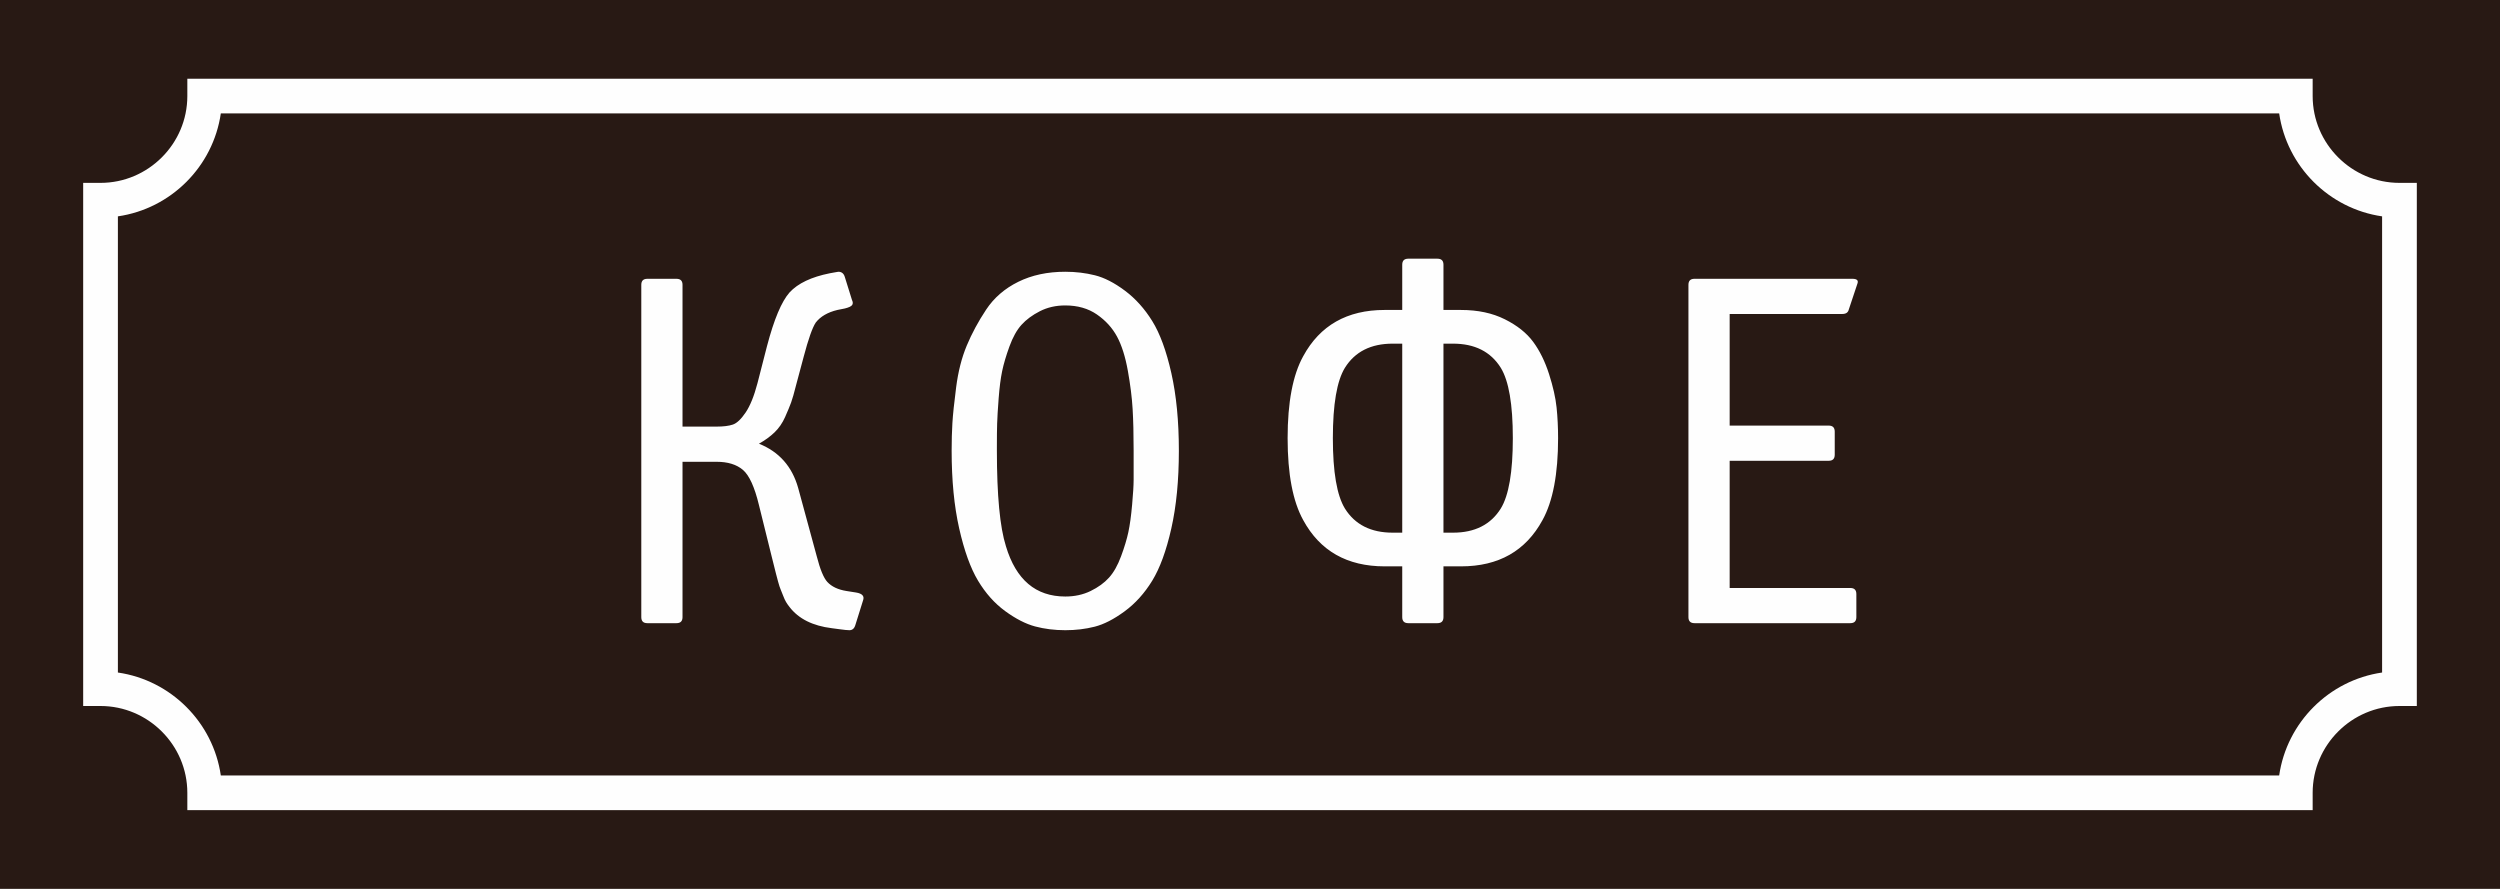 <?xml version="1.0" encoding="UTF-8"?> <svg xmlns="http://www.w3.org/2000/svg" width="360" height="128" viewBox="0 0 360 128" fill="none"> <path fill-rule="evenodd" clip-rule="evenodd" d="M0 0H360V128H0V0Z" fill="#281914"></path> <path fill-rule="evenodd" clip-rule="evenodd" d="M29.477 13.835H330.523C330.523 22.085 337.273 28.835 345.523 28.835V99.165C337.273 99.165 330.523 105.915 330.523 114.165H29.477C29.477 105.915 22.726 99.165 14.477 99.165V28.835C22.727 28.835 29.477 22.085 29.477 13.835Z" fill="#281914"></path> <path d="M29.476 11.335H333.023V13.835C333.023 17.27 334.43 20.394 336.696 22.66C338.963 24.927 342.088 26.334 345.522 26.334H348.022V101.664H345.522C342.087 101.664 338.963 103.071 336.696 105.338C334.43 107.604 333.023 110.729 333.023 114.163V116.663H26.976V114.163C26.976 110.728 25.569 107.604 23.302 105.338C21.035 103.071 17.911 101.664 14.476 101.664H11.977V26.334H14.476C17.911 26.334 21.035 24.927 23.302 22.66C25.569 20.394 26.976 17.269 26.976 13.835V11.335H29.476H29.476ZM328.202 16.334H31.797C31.245 20.154 29.449 23.584 26.837 26.196C24.226 28.808 20.796 30.603 16.976 31.155V96.844C20.796 97.396 24.226 99.191 26.837 101.803C29.45 104.415 31.245 107.845 31.797 111.664H328.202C328.754 107.845 330.55 104.415 333.161 101.803C335.773 99.191 339.203 97.395 343.022 96.844V31.155C339.203 30.603 335.773 28.807 333.161 26.196C330.549 23.584 328.753 20.154 328.202 16.334Z" fill="#FEFEFE"></path> <path d="M98.284 61.43H103.206C104.172 61.43 104.944 61.334 105.523 61.141C106.102 60.947 106.717 60.368 107.369 59.403C108.02 58.438 108.588 57.038 109.07 55.205L110.446 49.848C111.459 45.986 112.545 43.405 113.703 42.102C114.91 40.798 116.84 39.882 119.495 39.35L120.291 39.206C120.339 39.206 120.412 39.194 120.509 39.169C120.605 39.145 120.678 39.133 120.726 39.133C121.209 39.133 121.523 39.398 121.667 39.929L122.681 43.187C122.825 43.477 122.838 43.718 122.717 43.911C122.596 44.104 122.247 44.273 121.667 44.418L120.582 44.635C119.182 44.973 118.144 45.577 117.469 46.446C116.986 47.169 116.407 48.811 115.731 51.368L114.646 55.422C114.356 56.581 114.115 57.426 113.922 57.956C113.729 58.487 113.439 59.187 113.053 60.056C112.667 60.924 112.16 61.66 111.532 62.263C110.905 62.866 110.157 63.41 109.288 63.892C112.184 65.05 114.066 67.174 114.935 70.263L117.613 80.108C118.096 81.99 118.602 83.221 119.134 83.8C119.761 84.476 120.678 84.91 121.884 85.103L123.26 85.32C124.176 85.465 124.514 85.851 124.273 86.479L123.187 89.954C123.043 90.485 122.753 90.75 122.318 90.75C122.029 90.75 121.546 90.701 120.87 90.606L119.784 90.461C117.034 90.123 115.006 89.11 113.703 87.421C113.51 87.18 113.341 86.938 113.196 86.697C113.052 86.456 112.907 86.142 112.762 85.756C112.618 85.37 112.497 85.068 112.4 84.851C112.304 84.634 112.183 84.26 112.038 83.729C111.894 83.198 111.797 82.836 111.749 82.643C111.701 82.45 111.592 82.016 111.423 81.34C111.254 80.664 111.146 80.23 111.097 80.037L109.287 72.725C108.66 70.119 107.887 68.43 106.971 67.657C106.054 66.885 104.799 66.499 103.206 66.499H98.283V88.868C98.283 89.448 97.993 89.737 97.414 89.737H93.215C92.636 89.737 92.346 89.448 92.346 88.868V41.016C92.346 40.437 92.636 40.148 93.215 40.148H97.414C97.993 40.148 98.283 40.437 98.283 41.016V61.431L98.284 61.43ZM153.397 90.749C151.852 90.749 150.404 90.568 149.053 90.207C147.702 89.845 146.266 89.109 144.746 87.999C143.225 86.889 141.922 85.429 140.836 83.619C139.751 81.809 138.845 79.299 138.122 76.09C137.398 72.881 137.036 69.152 137.036 64.905C137.036 63.458 137.072 62.13 137.145 60.924C137.217 59.717 137.398 57.992 137.687 55.748C137.977 53.504 138.484 51.513 139.208 49.775C139.932 48.038 140.861 46.312 141.995 44.6C143.129 42.886 144.673 41.547 146.628 40.582C148.583 39.616 150.839 39.133 153.397 39.133C154.893 39.133 156.317 39.302 157.668 39.641C159.019 39.978 160.455 40.714 161.975 41.848C163.496 42.983 164.811 44.442 165.921 46.228C167.031 48.014 167.948 50.511 168.672 53.721C169.395 56.931 169.757 60.659 169.757 64.906C169.757 69.153 169.395 72.881 168.672 76.091C167.948 79.3 167.031 81.81 165.921 83.62C164.811 85.43 163.484 86.901 161.939 88.036C160.395 89.17 158.959 89.906 157.632 90.244C156.305 90.581 154.893 90.75 153.397 90.75V90.749ZM153.397 85.899C154.748 85.899 155.966 85.634 157.053 85.103C158.138 84.572 159.019 83.933 159.695 83.185C160.371 82.437 160.95 81.411 161.432 80.108C161.915 78.805 162.265 77.646 162.482 76.633C162.7 75.62 162.881 74.304 163.025 72.687C163.17 71.07 163.243 69.864 163.243 69.068C163.243 68.271 163.243 67.149 163.243 65.701C163.243 65.315 163.243 65.05 163.243 64.905C163.243 62.54 163.194 60.537 163.098 58.896C163.001 57.256 162.773 55.421 162.41 53.394C162.048 51.367 161.529 49.726 160.854 48.472C160.178 47.217 159.213 46.155 157.958 45.286C156.703 44.417 155.183 43.983 153.397 43.983C152.046 43.983 150.828 44.261 149.741 44.816C148.656 45.371 147.774 46.022 147.099 46.77C146.423 47.518 145.844 48.556 145.361 49.883C144.879 51.211 144.529 52.393 144.312 53.431C144.094 54.469 143.925 55.784 143.805 57.377C143.684 58.969 143.612 60.176 143.588 60.996C143.563 61.816 143.551 62.951 143.551 64.398C143.551 64.639 143.551 64.809 143.551 64.905C143.551 71.323 143.985 75.909 144.854 78.659C146.302 83.485 149.15 85.898 153.397 85.898V85.899ZM201.922 44.635V38.119C201.922 37.54 202.211 37.251 202.791 37.251H206.99C207.569 37.251 207.859 37.54 207.859 38.119V44.635H210.392C212.805 44.635 214.905 45.081 216.691 45.974C218.477 46.866 219.84 47.953 220.781 49.231C221.722 50.51 222.483 52.055 223.062 53.864C223.641 55.675 224.003 57.279 224.148 58.678C224.292 60.078 224.365 61.55 224.365 63.095C224.365 68.259 223.617 72.192 222.121 74.894C219.708 79.334 215.798 81.555 210.393 81.555H207.859V88.867C207.859 89.446 207.57 89.736 206.99 89.736H202.791C202.212 89.736 201.922 89.446 201.922 88.867V81.555H199.389C193.983 81.555 190.074 79.335 187.661 74.894C186.165 72.192 185.417 68.258 185.417 63.095C185.417 57.93 186.165 53.997 187.661 51.295C190.074 46.855 193.983 44.634 199.389 44.634H201.922L201.922 44.635ZM207.858 49.485V76.705H209.233C212.37 76.705 214.663 75.547 216.111 73.23C217.269 71.348 217.848 67.969 217.848 63.095C217.848 58.221 217.269 54.843 216.111 52.96C214.663 50.644 212.37 49.485 209.233 49.485H207.858ZM201.922 76.705V49.485H200.547C197.41 49.485 195.117 50.644 193.669 52.96C192.511 54.843 191.932 58.221 191.932 63.095C191.932 67.97 192.511 71.348 193.669 73.23C195.117 75.547 197.41 76.705 200.547 76.705H201.922ZM267.315 85.537V88.867C267.315 89.446 267.025 89.736 266.446 89.736H244.004C243.425 89.736 243.135 89.446 243.135 88.867V41.015C243.135 40.436 243.425 40.146 244.004 40.146H266.736C267.411 40.146 267.652 40.387 267.459 40.87L266.229 44.562C266.132 44.996 265.818 45.213 265.287 45.213H249.071V61.285H263.333C263.912 61.285 264.202 61.575 264.202 62.154V65.484C264.202 66.063 263.912 66.353 263.333 66.353H249.071V84.669H266.446C267.025 84.669 267.315 84.958 267.315 85.538V85.537Z" fill="#FEFEFE"></path> </svg> 